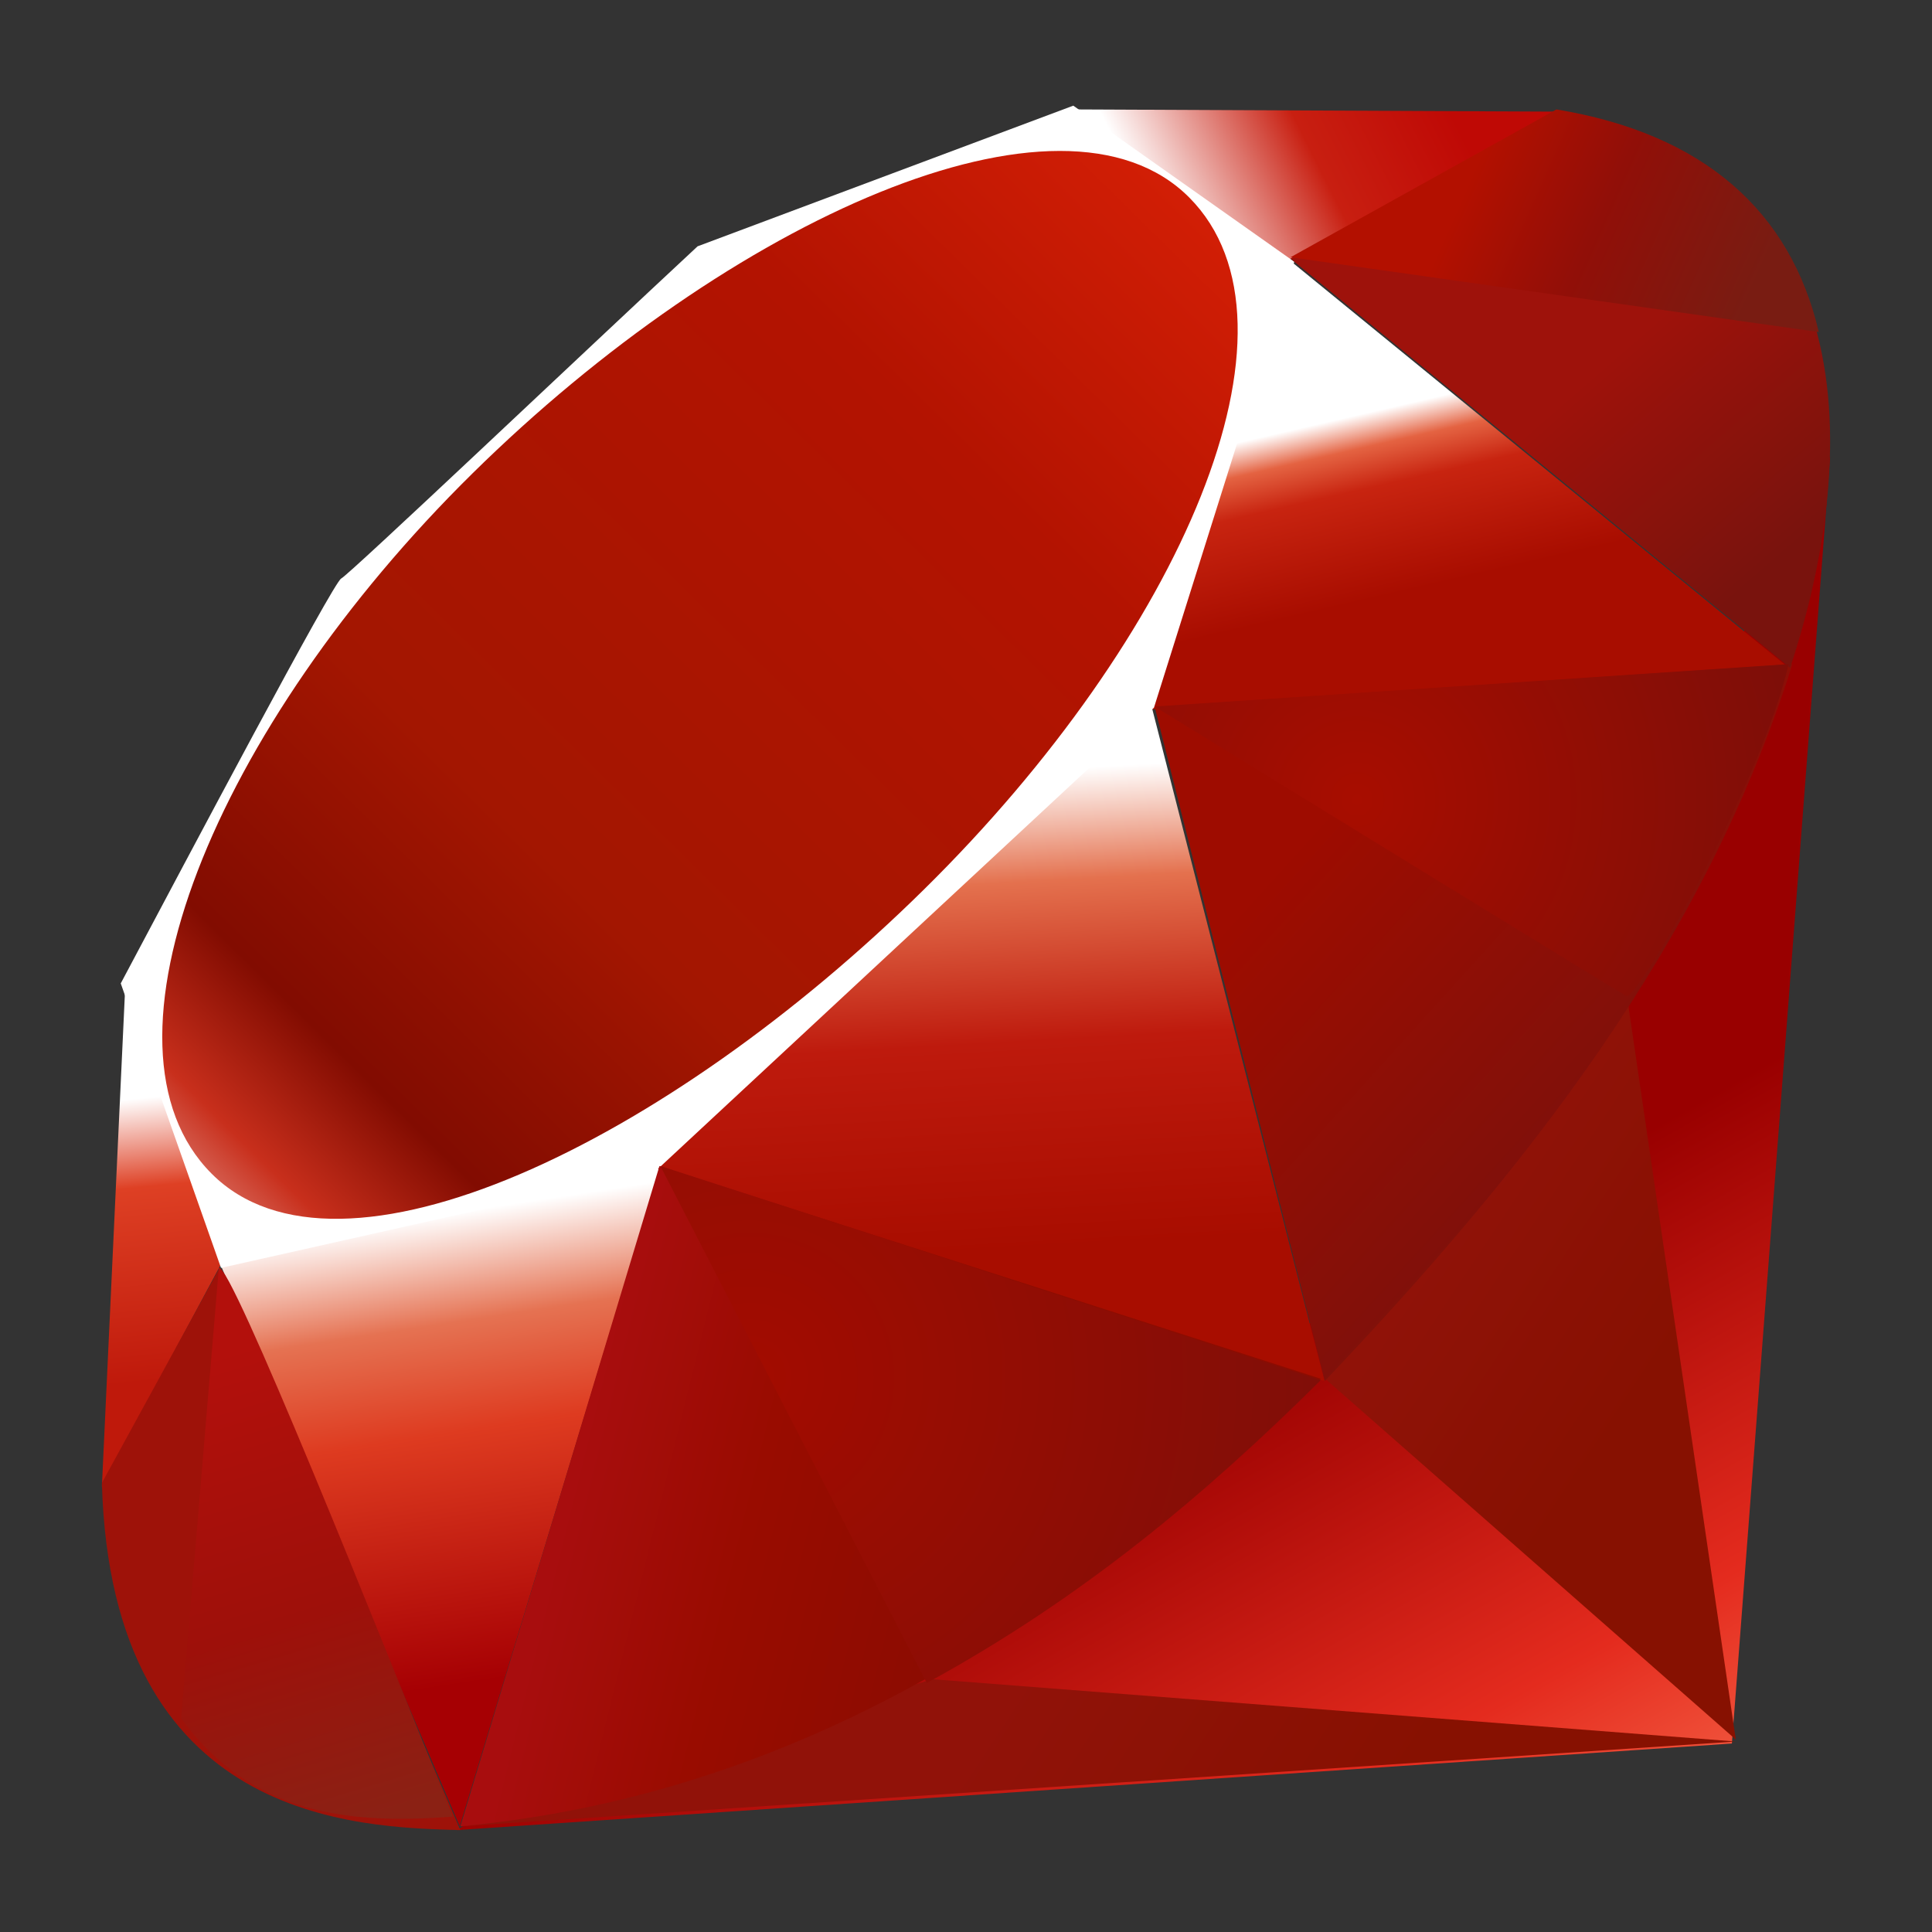 <?xml version="1.0" encoding="UTF-8"?>
<svg width="512px" height="512px" viewBox="0 0 512 512" version="1.1" xmlns="http://www.w3.org/2000/svg" xmlns:xlink="http://www.w3.org/1999/xlink">
    <rect x="0" y="0" width="512" height="512" fill="#333333" stroke="none"/>
    <title>ruby</title>
    <defs>
        <linearGradient x1="84.75%" y1="111.399%" x2="58.254%" y2="64.584%" id="linearGradient-1">
            <stop stop-color="#FB7655" offset="0%"></stop>
            <stop stop-color="#FB7655" offset="0%"></stop>
            <stop stop-color="#E42B1E" offset="41%"></stop>
            <stop stop-color="#990000" offset="99%"></stop>
            <stop stop-color="#990000" offset="100%"></stop>
        </linearGradient>
        <linearGradient x1="69.797%" y1="60.89%" x2="35.667%" y2="19.288%" id="linearGradient-2">
            <stop stop-color="#871101" offset="0%"></stop>
            <stop stop-color="#871101" offset="0%"></stop>
            <stop stop-color="#911209" offset="99%"></stop>
            <stop stop-color="#911209" offset="100%"></stop>
        </linearGradient>
        <linearGradient x1="75.774%" y1="52.254%" x2="38.978%" y2="49.439%" id="linearGradient-3">
            <stop stop-color="#871101" offset="0%"></stop>
            <stop stop-color="#871101" offset="0%"></stop>
            <stop stop-color="#911209" offset="99%"></stop>
            <stop stop-color="#911209" offset="100%"></stop>
        </linearGradient>
        <linearGradient x1="50.006%" y1="7.234%" x2="57.368%" y2="79.135%" id="linearGradient-4">
            <stop stop-color="#FFFFFF" offset="0%"></stop>
            <stop stop-color="#FFFFFF" offset="0%"></stop>
            <stop stop-color="#E57252" offset="23%"></stop>
            <stop stop-color="#DE3B20" offset="46%"></stop>
            <stop stop-color="#A60003" offset="99%"></stop>
            <stop stop-color="#A60003" offset="100%"></stop>
        </linearGradient>
        <linearGradient x1="46.253%" y1="16.348%" x2="49.934%" y2="83.047%" id="linearGradient-5">
            <stop stop-color="#FFFFFF" offset="0%"></stop>
            <stop stop-color="#FFFFFF" offset="0%"></stop>
            <stop stop-color="#E4714E" offset="23%"></stop>
            <stop stop-color="#BE1A0D" offset="56%"></stop>
            <stop stop-color="#A80D00" offset="99%"></stop>
            <stop stop-color="#A80D00" offset="100%"></stop>
        </linearGradient>
        <linearGradient x1="36.965%" y1="32.941%" x2="49.528%" y2="71.061%" id="linearGradient-6">
            <stop stop-color="#FFFFFF" offset="0%"></stop>
            <stop stop-color="#FFFFFF" offset="0%"></stop>
            <stop stop-color="#E46342" offset="18%"></stop>
            <stop stop-color="#C82410" offset="40%"></stop>
            <stop stop-color="#A80D00" offset="99%"></stop>
            <stop stop-color="#A80D00" offset="100%"></stop>
        </linearGradient>
        <linearGradient x1="13.609%" y1="51.002%" x2="85.764%" y2="38.391%" id="linearGradient-7">
            <stop stop-color="#FFFFFF" offset="0%"></stop>
            <stop stop-color="#FFFFFF" offset="0%"></stop>
            <stop stop-color="#C81F11" offset="54%"></stop>
            <stop stop-color="#BF0905" offset="99%"></stop>
            <stop stop-color="#BF0905" offset="100%"></stop>
        </linearGradient>
        <linearGradient x1="48.665%" y1="21.135%" x2="50.044%" y2="79.056%" id="linearGradient-8">
            <stop stop-color="#FFFFFF" offset="0%"></stop>
            <stop stop-color="#FFFFFF" offset="0%"></stop>
            <stop stop-color="#DE4024" offset="31%"></stop>
            <stop stop-color="#BF190B" offset="99%"></stop>
            <stop stop-color="#BF190B" offset="100%"></stop>
        </linearGradient>
        <linearGradient x1="-20.667%" y1="121.271%" x2="104.242%" y2="-5.554%" id="linearGradient-9">
            <stop stop-color="#BD0012" offset="0%"></stop>
            <stop stop-color="#BD0012" offset="0%"></stop>
            <stop stop-color="#FFFFFF" offset="7%"></stop>
            <stop stop-color="#FFFFFF" offset="17%"></stop>
            <stop stop-color="#C82F1C" offset="27%"></stop>
            <stop stop-color="#820C01" offset="33%"></stop>
            <stop stop-color="#A31601" offset="46%"></stop>
            <stop stop-color="#B31301" offset="72%"></stop>
            <stop stop-color="#E82609" offset="99%"></stop>
            <stop stop-color="#E82609" offset="100%"></stop>
        </linearGradient>
        <linearGradient x1="58.792%" y1="58.958%" x2="11.964%" y2="50.075%" id="linearGradient-10">
            <stop stop-color="#8C0C01" offset="0%"></stop>
            <stop stop-color="#8C0C01" offset="0%"></stop>
            <stop stop-color="#990C00" offset="54%"></stop>
            <stop stop-color="#A80D0E" offset="99%"></stop>
            <stop stop-color="#A80D0E" offset="100%"></stop>
        </linearGradient>
        <linearGradient x1="73.197%" y1="62.754%" x2="28.708%" y2="17.888%" id="linearGradient-11">
            <stop stop-color="#7E110B" offset="0%"></stop>
            <stop stop-color="#7E110B" offset="0%"></stop>
            <stop stop-color="#9E0C00" offset="99%"></stop>
            <stop stop-color="#9E0C00" offset="100%"></stop>
        </linearGradient>
        <linearGradient x1="90.578%" y1="74.122%" x2="59.313%" y2="39.704%" id="linearGradient-12">
            <stop stop-color="#79130D" offset="0%"></stop>
            <stop stop-color="#79130D" offset="0%"></stop>
            <stop stop-color="#9E120B" offset="99%"></stop>
            <stop stop-color="#9E120B" offset="100%"></stop>
        </linearGradient>
        <radialGradient cx="32.001%" cy="40.21%" fx="32.001%" fy="40.21%" r="132.821%" gradientTransform="translate(0.32,0.402),scale(0.524,1),translate(-0.32,-0.402)" id="radialGradient-13">
            <stop stop-color="#A80D00" offset="0%"></stop>
            <stop stop-color="#A80D00" offset="0%"></stop>
            <stop stop-color="#7E0E08" offset="99%"></stop>
            <stop stop-color="#7E0E08" offset="100%"></stop>
        </radialGradient>
        <radialGradient cx="13.549%" cy="40.86%" fx="13.549%" fy="40.86%" r="112.902%" gradientTransform="translate(0.135,0.409),scale(0.783,1),translate(-0.135,-0.409)" id="radialGradient-14">
            <stop stop-color="#A30C00" offset="0%"></stop>
            <stop stop-color="#A30C00" offset="0%"></stop>
            <stop stop-color="#800E08" offset="99%"></stop>
            <stop stop-color="#800E08" offset="100%"></stop>
        </radialGradient>
        <linearGradient x1="51.598%" y1="101.717%" x2="38.595%" y2="11.993%" id="linearGradient-15">
            <stop stop-color="#8B2114" offset="0%"></stop>
            <stop stop-color="#8B2114" offset="0%"></stop>
            <stop stop-color="#9E100A" offset="43%"></stop>
            <stop stop-color="#B3100C" offset="99%"></stop>
            <stop stop-color="#B3100C" offset="100%"></stop>
        </linearGradient>
        <linearGradient x1="30.87%" y1="47.442%" x2="92.471%" y2="59.003%" id="linearGradient-16">
            <stop stop-color="#B31000" offset="0%"></stop>
            <stop stop-color="#B31000" offset="0%"></stop>
            <stop stop-color="#910F08" offset="44%"></stop>
            <stop stop-color="#791C12" offset="99%"></stop>
            <stop stop-color="#791C12" offset="100%"></stop>
        </linearGradient>
    </defs>
    <g id="ruby" stroke="none" stroke-width="1" fill="none" fill-rule="evenodd">
        <g id="Ruby_logo" transform="translate(27, 28)">
            <polygon id="polygon3282" fill="url(#linearGradient-1)" points="355.019 301.891 94 457 431.97 434.049 458 93"></polygon>
            <polygon id="polygon3293" fill="url(#linearGradient-2)" points="433 433 403.73 233 324 337.224"></polygon>
            <polygon id="polygon3304" fill="url(#linearGradient-3)" points="433 433.521 220.051 417 95 456"></polygon>
            <polygon id="polygon3319" fill="url(#linearGradient-4)" points="94.831 456 148 281 31 306.135"></polygon>
            <polygon id="polygon3334" fill="url(#linearGradient-5)" points="324 338 274.8 146 134 277.491"></polygon>
            <polygon id="polygon3349" fill="url(#linearGradient-6)" points="447 148.96 314.81 41 278 160"></polygon>
            <polygon id="polygon3362" fill="url(#linearGradient-7)" points="385 1.582 307.129 45 258 1"></polygon>
            <polygon id="polygon3375" fill="url(#linearGradient-8)" points="0 366 32 306.218 6.115 235"></polygon>
            <path d="M5,232.612 L31.567,308 L147.008,282.09 L278.806,159.556 L316,41.369 L257.434,0 L157.864,37.278 C126.494,66.467 65.62,124.222 63.425,125.308 C61.254,126.417 23.228,198.315 5,232.612 Z" id="path3377" fill="#FFFFFF"></path>
            <path d="M98.213,97.457 C166.435,30.194 254.382,-9.546 288.134,24.316 C321.864,58.178 286.094,140.47 217.873,207.709 C149.652,274.949 62.793,316.878 29.065,283.017 C-4.686,249.178 29.992,164.696 98.213,97.457 Z" id="path3400" fill="url(#linearGradient-9)"></path>
            <path d="M95,456 L147.765,281 L323,337.369 C259.641,396.858 189.173,447.148 95,456 Z" id="path3413" fill="url(#linearGradient-10)"></path>
            <path d="M279,159.318 L324.072,338 C377.099,282.197 424.692,222.204 448,148 L279,159.318 Z" id="path3424" fill="url(#linearGradient-11)"></path>
            <path d="M447.395,149 C465.398,94.574 469.553,16.497 384.658,2 L315,40.542 L447.395,149 L447.395,149 Z" id="path3435" fill="url(#linearGradient-12)"></path>
            <path d="M0,364.999 C2.499,454.872 67.368,456.211 95,457 L31.173,308 L0,364.999 Z" id="path3437" fill="#9E1209"></path>
            <path d="M279,159.238 C319.897,184.436 402.32,235.042 403.991,235.972 C406.588,237.438 439.526,180.295 447,148 L279,159.238 Z" id="path3448" fill="url(#radialGradient-13)"></path>
            <path d="M148,281 L218.61,418 C260.361,395.229 293.055,367.485 323,337.766 L148,281 Z" id="path3459" fill="url(#radialGradient-14)"></path>
            <path d="M30.992,308.03 L21,427.374 C39.854,453.206 65.792,455.451 93,453.437 C73.315,404.297 33.992,306.039 30.992,308.03 Z" id="path3472" fill="url(#linearGradient-15)"></path>
            <path d="M315,40.178 L455,60 C447.528,28.057 424.583,7.444 385.473,1 L315,40.178 Z" id="path3485" fill="url(#linearGradient-16)"></path>
        </g>
    </g>
</svg>